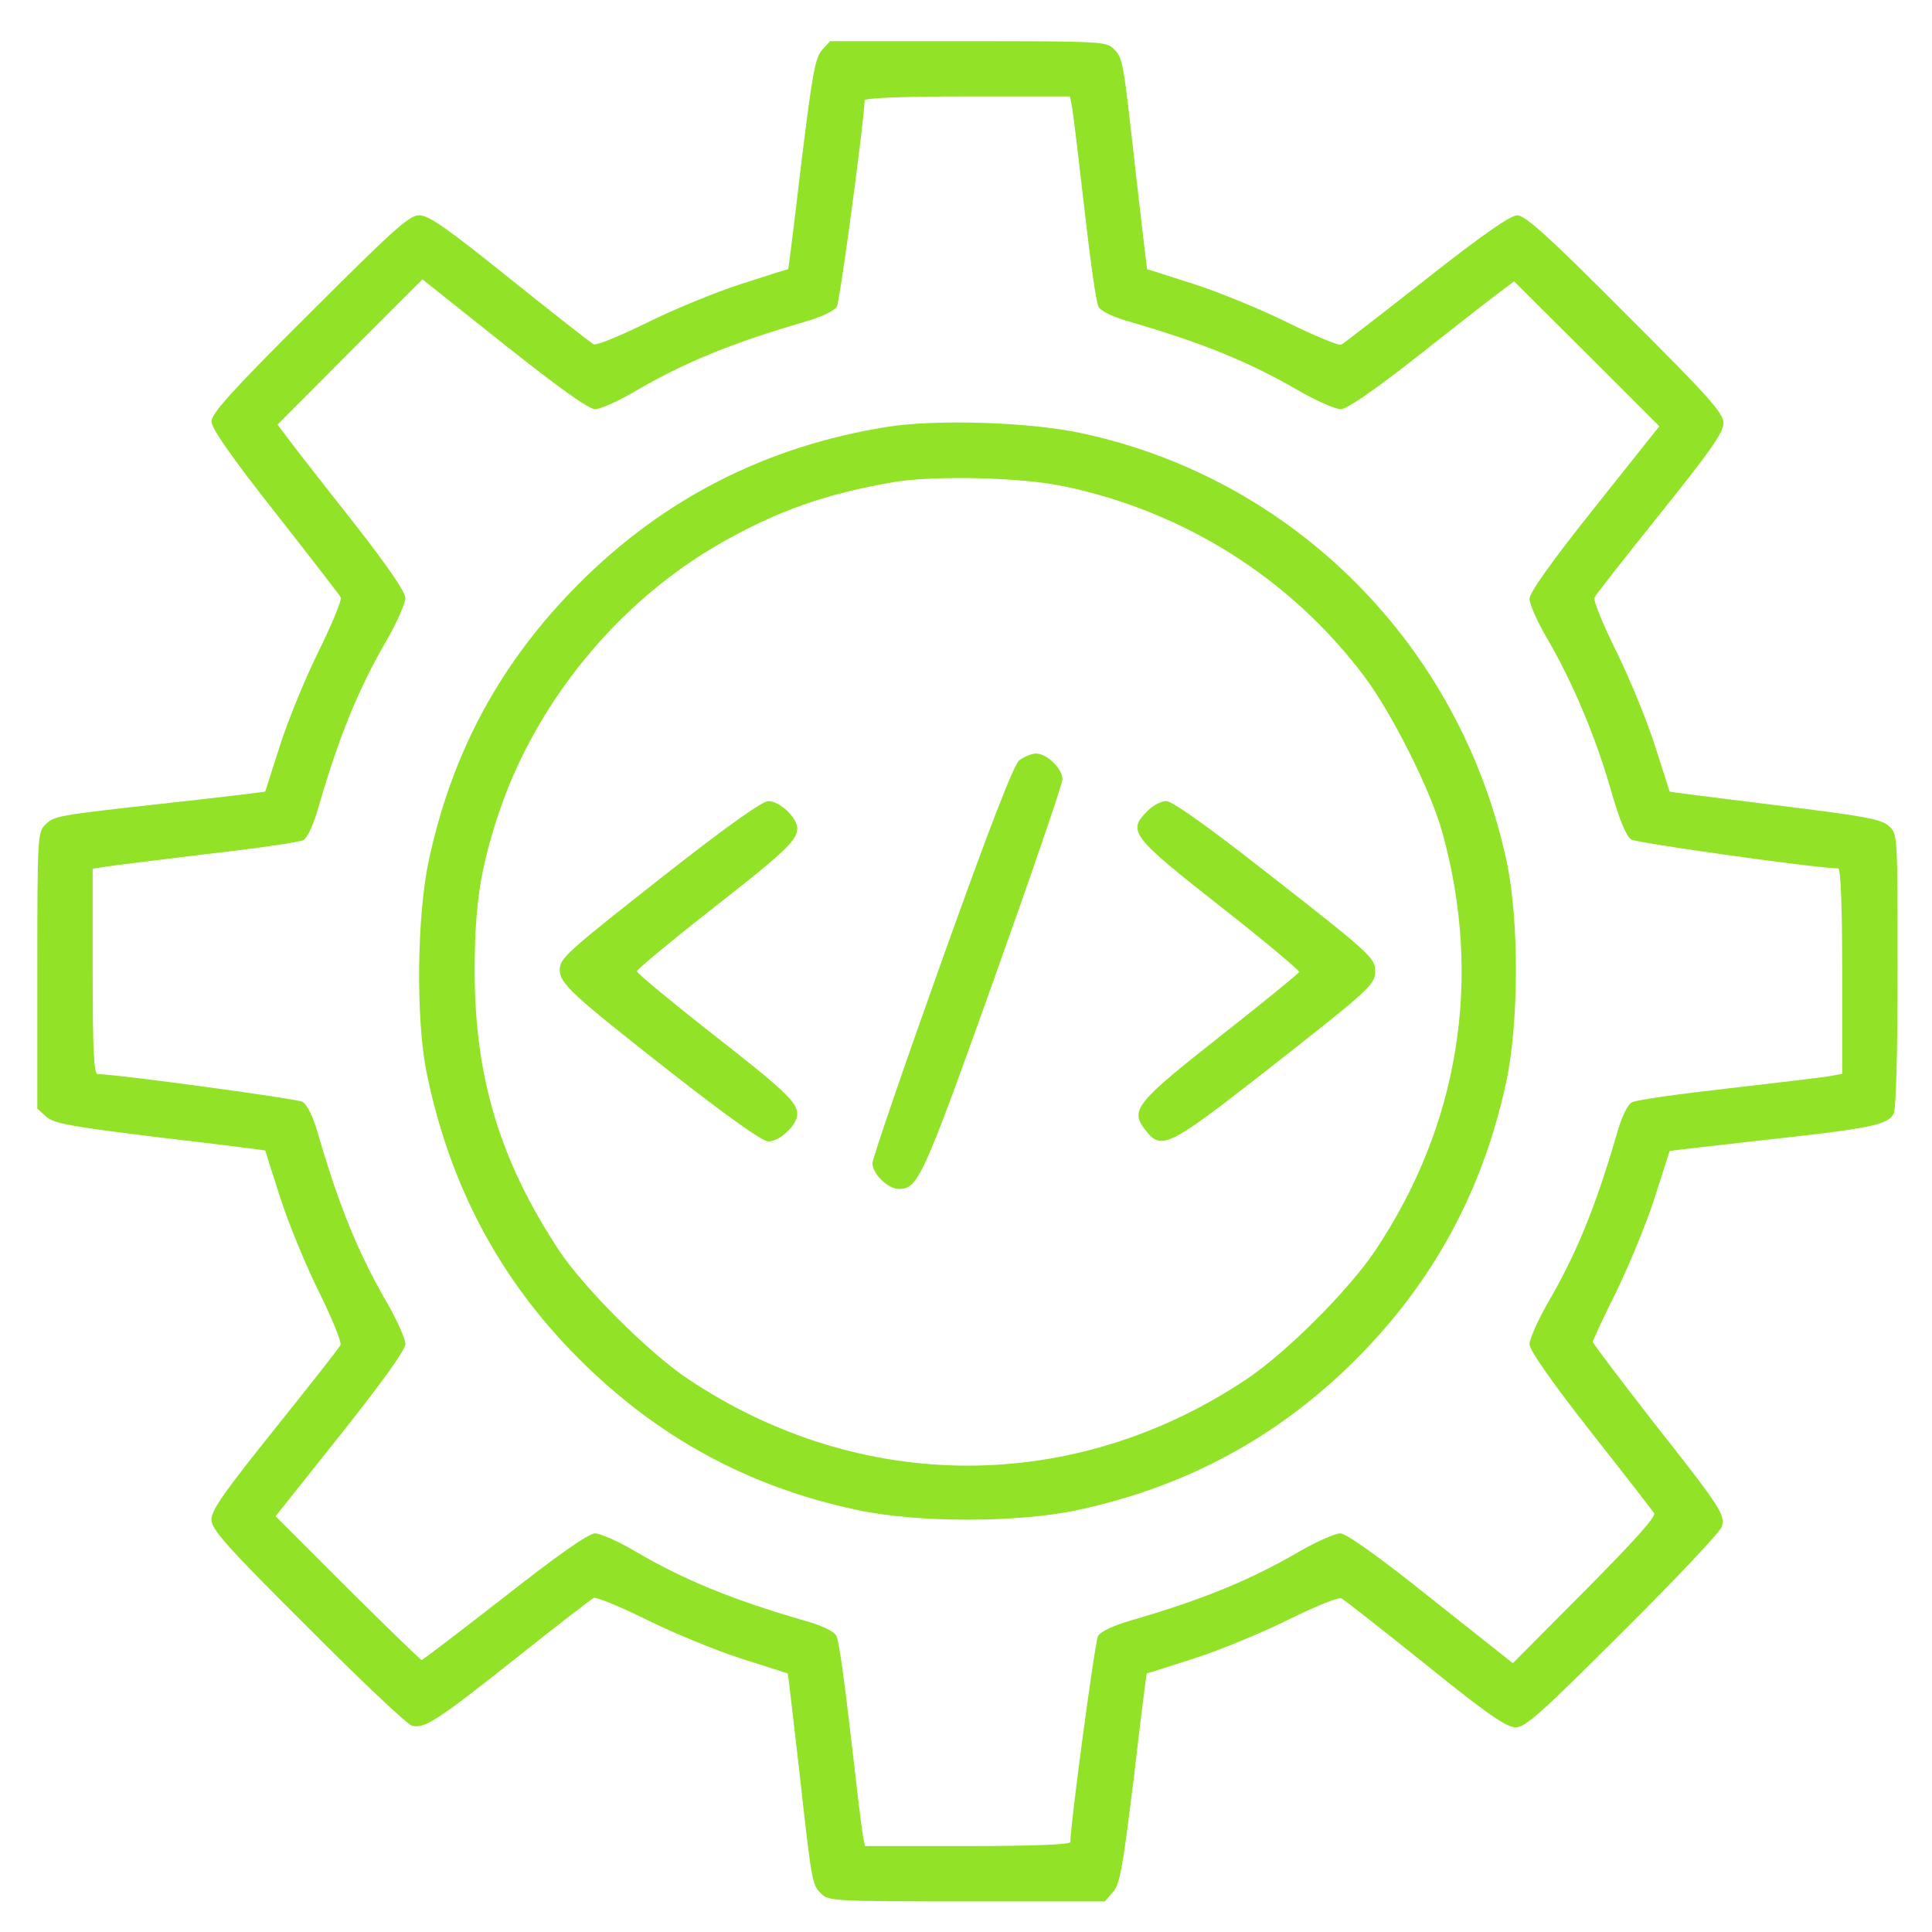 <?xml version="1.0" encoding="utf-8"?>
<!-- Generator: Adobe Illustrator 28.1.0, SVG Export Plug-In . SVG Version: 6.00 Build 0)  -->
<svg version="1.1" id="Layer_1" xmlns="http://www.w3.org/2000/svg" xmlns:xlink="http://www.w3.org/1999/xlink" x="0px" y="0px"
	 viewBox="0 0 512 512" style="enable-background:new 0 0 512 512;" xml:space="preserve">
<style type="text/css">
	.st0{fill:#92E328;}
</style>
<g transform="translate(0,512) scale(0.1,-0.1)">
	<path class="st0" d="M2178.9,4988c-18.9-21-26.2-64-55.6-302.1c-17.8-153.1-33.6-278-34.6-279c-1,0-57.7-17.8-125.9-39.9
		c-68.2-22-180.4-68.2-249.6-102.8c-70.3-34.6-132.2-59.8-139.5-56.6c-6.3,2.1-105.9,80.8-221.3,173.1
		c-165.7,133.2-216.1,168.9-241.3,168.9c-26.2,0-67.1-36.7-290.6-260.1c-203.5-202.4-260.1-265.4-260.1-286.4
		c0-17.8,51.4-92.3,168.9-241.3c92.3-117.5,171-219.2,174.1-225.5c2.1-7.3-23.1-69.2-57.7-139.5c-34.6-69.2-80.8-181.5-102.8-249.6
		s-39.9-124.8-39.9-124.8c-1-1-112.2-14.7-247.5-29.4c-311.5-34.6-311.5-34.6-336.7-59.8c-18.9-18.9-19.9-37.8-19.9-385v-366.1
		l23.1-21c21-18.9,64-26.2,302.1-55.6c153.1-17.8,278-33.6,279-34.6c0-1,17.8-57.7,39.9-125.9c22-68.2,68.2-180.4,102.8-249.6
		c34.6-70.3,59.8-132.2,56.6-139.5c-2.1-6.3-80.8-105.9-173.1-221.3c-132.2-164.7-168.9-216.1-168.9-241.3
		c0-26.2,36.7-68.2,254.9-285.3c139.5-140.6,264.3-258,275.9-261.2c33.6-8.4,64,10.5,276.9,179.4c107,85,199.3,156.3,205.6,159.4
		c7.3,2.1,69.2-23.1,139.5-57.7c69.2-34.6,181.5-80.8,249.6-102.8c68.2-22,124.8-39.9,124.8-39.9c1-1,13.6-112.2,29.4-247.5
		c34.6-310.5,34.6-311.5,59.8-336.7c18.9-18.9,37.8-19.9,385-19.9h366.1l21,24.1c18.9,19.9,26.2,62.9,55.6,301
		c17.8,153.1,33.6,278,34.6,279c1,0,57.7,17.8,125.9,39.9c68.2,22,180.4,68.2,249.6,102.8c70.3,34.6,132.2,59.8,139.5,56.6
		c6.3-2.1,105.9-80.8,221.3-173.1c163.6-132.2,216.1-168.9,241.3-168.9c26.2,0,67.1,36.7,285.3,254.9
		c140.6,139.5,258,264.3,261.2,276.9c8.4,32.5-2.1,49.3-181.5,276.9c-88.1,113.3-160.5,208.7-160.5,212.9
		c0,4.2,27.3,62.9,61.9,132.2c33.6,69.2,79.7,180.4,101.7,248.6c22,68.2,39.9,124.8,39.9,124.8c1,1,114.3,13.6,252.8,29.4
		c279,30.4,325.2,39.9,340.9,69.2c6.3,12.6,10.5,156.3,10.5,380.8c0,359.8,0,360.8-23.1,381.8c-21,18.9-64,26.2-302.1,55.6
		c-153.1,18.9-278,34.6-279,35.7c0,0-17.8,56.6-39.9,124.8s-68.2,180.4-102.8,249.6c-34.6,70.3-59.8,132.2-56.6,139.5
		c2.1,6.3,80.8,105.9,173.1,221.3c132.2,164.7,168.9,216.1,168.9,241.3c0,26.2-35.7,67.1-260.1,290.6
		c-202.4,203.5-265.4,260.1-286.4,260.1c-17.8,0-92.3-51.4-241.3-168.9c-117.5-92.3-219.2-171-225.5-174.1
		c-7.3-2.1-69.2,23.1-139.5,57.7c-69.2,34.6-181.5,80.8-249.6,102.8c-68.2,22-124.8,39.9-124.8,39.9c-1,1-13.6,112.2-29.4,247.5
		c-34.6,310.5-34.6,311.5-59.8,336.7c-18.9,18.9-37.8,19.9-385,19.9h-366.1L2178.9,4988z M2841.9,4830.7
		c3.1-18.9,17.8-140.6,32.5-269.6c14.7-129,30.4-243.4,36.7-253.8c5.2-11.5,39.9-28.3,86-40.9c190.9-55.6,314.7-105.9,447.9-183.6
		c46.2-26.2,94.4-47.2,108-47.2c15.7,0,82.9,46.2,186.7,126.9c89.2,70.3,186.7,146.9,217.1,169.9l55.6,42l193-192l192-192
		l-172-216.1c-114.3-143.7-172-224.5-172-241.3c0-13.6,21-61.9,47.2-105.9c66.1-113.3,126.9-257,167.8-398.6
		c22-77.6,40.9-124.8,54.5-133.2c14.7-9.4,492-76.6,548.6-76.6c6.3,0,10.5-95.5,10.5-272.7v-271.7l-33.6-6.3
		c-18.9-3.1-140.6-17.8-269.6-32.5c-129-14.7-243.4-30.4-253.8-36.7c-11.5-5.2-28.3-39.9-40.9-86
		c-55.6-190.9-105.9-314.7-183.6-447.9c-26.2-46.2-47.2-94.4-47.2-107c0-15.7,57.7-98.6,160.5-229.7
		c89.2-113.3,164.7-210.8,169.9-218.2c5.2-9.4-53.5-74.5-183.6-205.6l-190.9-192l-217.1,172c-137.4,110.1-224.5,172-240.2,172
		c-13.6,0-60.8-21-107-47.2c-133.2-77.6-257-128-447.9-183.6c-47.2-13.6-79.7-29.4-87.1-40.9c-8.4-15.7-73.4-500.3-73.4-546.5
		c0-6.3-95.5-10.5-272.7-10.5h-271.7l-6.3,33.6c-3.1,18.9-17.8,140.6-32.5,269.6s-30.4,243.4-36.7,253.8
		c-5.2,11.5-39.9,28.3-86,40.9c-192,55.6-318.9,108-447.9,183.6c-44.1,26.2-92.3,47.2-105.9,47.2c-16.8,0-97.6-56.6-239.2-167.8
		C1219.2,796.5,1120.6,721,1117.4,721s-91.3,86-196.2,189.9l-190.9,190.9l172,216.1c109.1,137.4,172,224.5,172,240.2
		c0,13.6-21,60.8-47.2,107c-77.6,133.2-128,257-183.6,447.9c-13.6,48.3-29.4,79.7-42,87.1c-15.7,8.4-494,73.4-542.3,73.4
		c-10.5,0-13.6,61.9-13.6,272.7v271.7l34.6,5.2c17.8,3.1,139.5,17.8,268.5,33.6c130.1,14.7,244.4,31.5,254.9,36.7s27.3,40.9,39.9,86
		c55.6,190.9,105.9,314.7,183.6,447.9c26.2,46.2,47.2,94.4,47.2,108c0,15.7-46.2,82.9-126.9,186.7
		c-70.3,89.2-146.9,186.7-169.9,217.1l-42,55.6l192,193l192,192l216.1-172c143.7-114.3,224.5-172,241.3-172
		c13.6,0,61.9,21,105.9,47.2c129,75.5,255.9,128,447.9,183.6c47.2,13.6,79.7,29.4,87.1,40.9c8.4,15.7,73.4,500.3,73.4,546.5
		c0,6.3,95.5,10.5,272.7,10.5h271.7L2841.9,4830.7z"/>
	<path class="st0" d="M2348.9,3988.4c-318.9-51.4-589.5-189.9-812.9-413.3c-208.7-208.7-337.8-446.8-399.6-735.3
		c-31.5-145.8-34.6-418.5-6.3-560.1c60.8-298.9,192-547.5,400.7-757.3s450-342,739.5-403.8c158.4-34.6,429-34.6,587.4,0
		c286.4,61.9,529.7,193,735.3,398.6s336.7,447.9,398.6,735.3c33.6,155.2,34.6,429,1,585.3c-122.7,571.7-564.3,1015.4-1129.7,1134.9
		C2723.3,4002,2478.9,4009.4,2348.9,3988.4z M2820.9,3831c318.9-67.1,598.9-244.4,793-501.4c74.5-98.6,178.3-305.2,208.7-416.4
		c107-387.1,44.1-775.2-178.3-1107.7c-71.3-105.9-233.9-268.5-339.9-339.9c-457.3-306.3-1022.7-306.3-1481.1,0
		c-102.8,68.2-276.9,242.3-342,340.9C1325.1,2043.7,1258,2265,1258,2546.1c0,175.2,14.7,271.7,64,419.6
		c98.6,293.7,315.7,558,583.2,712.2c153.1,88.1,285.3,134.3,464.7,164.7C2477.9,3860.4,2708.7,3855.2,2820.9,3831z"/>
	<path class="st0" d="M2701.3,3105.2c-15.7-13.6-77.6-174.1-205.6-531.8c-100.7-282.2-183.6-523.4-183.6-536
		c0-28.3,40.9-68.2,70.3-68.2c50.3,0,62.9,27.3,249.6,549.6c100.7,282.2,183.6,523.4,183.6,536c0,28.3-40.9,68.2-70.3,68.2
		C2733.8,3123,2713.9,3114.6,2701.3,3105.2z"/>
	<path class="st0" d="M1776.1,2812.5c-279-219.2-292.7-231.8-292.7-263.3c0-35.7,34.6-67.1,292.7-269.6
		c153.1-119.6,244.4-184.6,260.1-184.6c30.4,0,76.6,44.1,76.6,72.4c0,31.5-31.5,61.9-236,221.3c-103.8,81.8-188.8,152.1-188.8,157.3
		c0,5.2,85,75.5,188.8,157.3c204.5,159.4,236,189.9,236,221.3c0,28.3-46.2,72.4-76.6,72.4
		C2020.5,2997.1,1929.3,2932.1,1776.1,2812.5z"/>
	<path class="st0" d="M3041.2,2970.9c-54.5-53.5-44.1-67.1,199.3-258c112.2-88.1,203.5-164.7,202.4-168.9
		c-2.1-4.2-95.5-80.8-207.7-168.9C3012.8,2200,2995,2179,3032.8,2128.6c44.1-58.7,59.8-51.4,317.8,150
		c282.2,221.3,293.7,231.8,293.7,267.5c0,35.7-11.5,46.2-293.7,266.4c-151,118.5-244.4,184.6-260.1,184.6
		C3077.9,2997.1,3054.8,2985.6,3041.2,2970.9z"/>
</g>
</svg>
